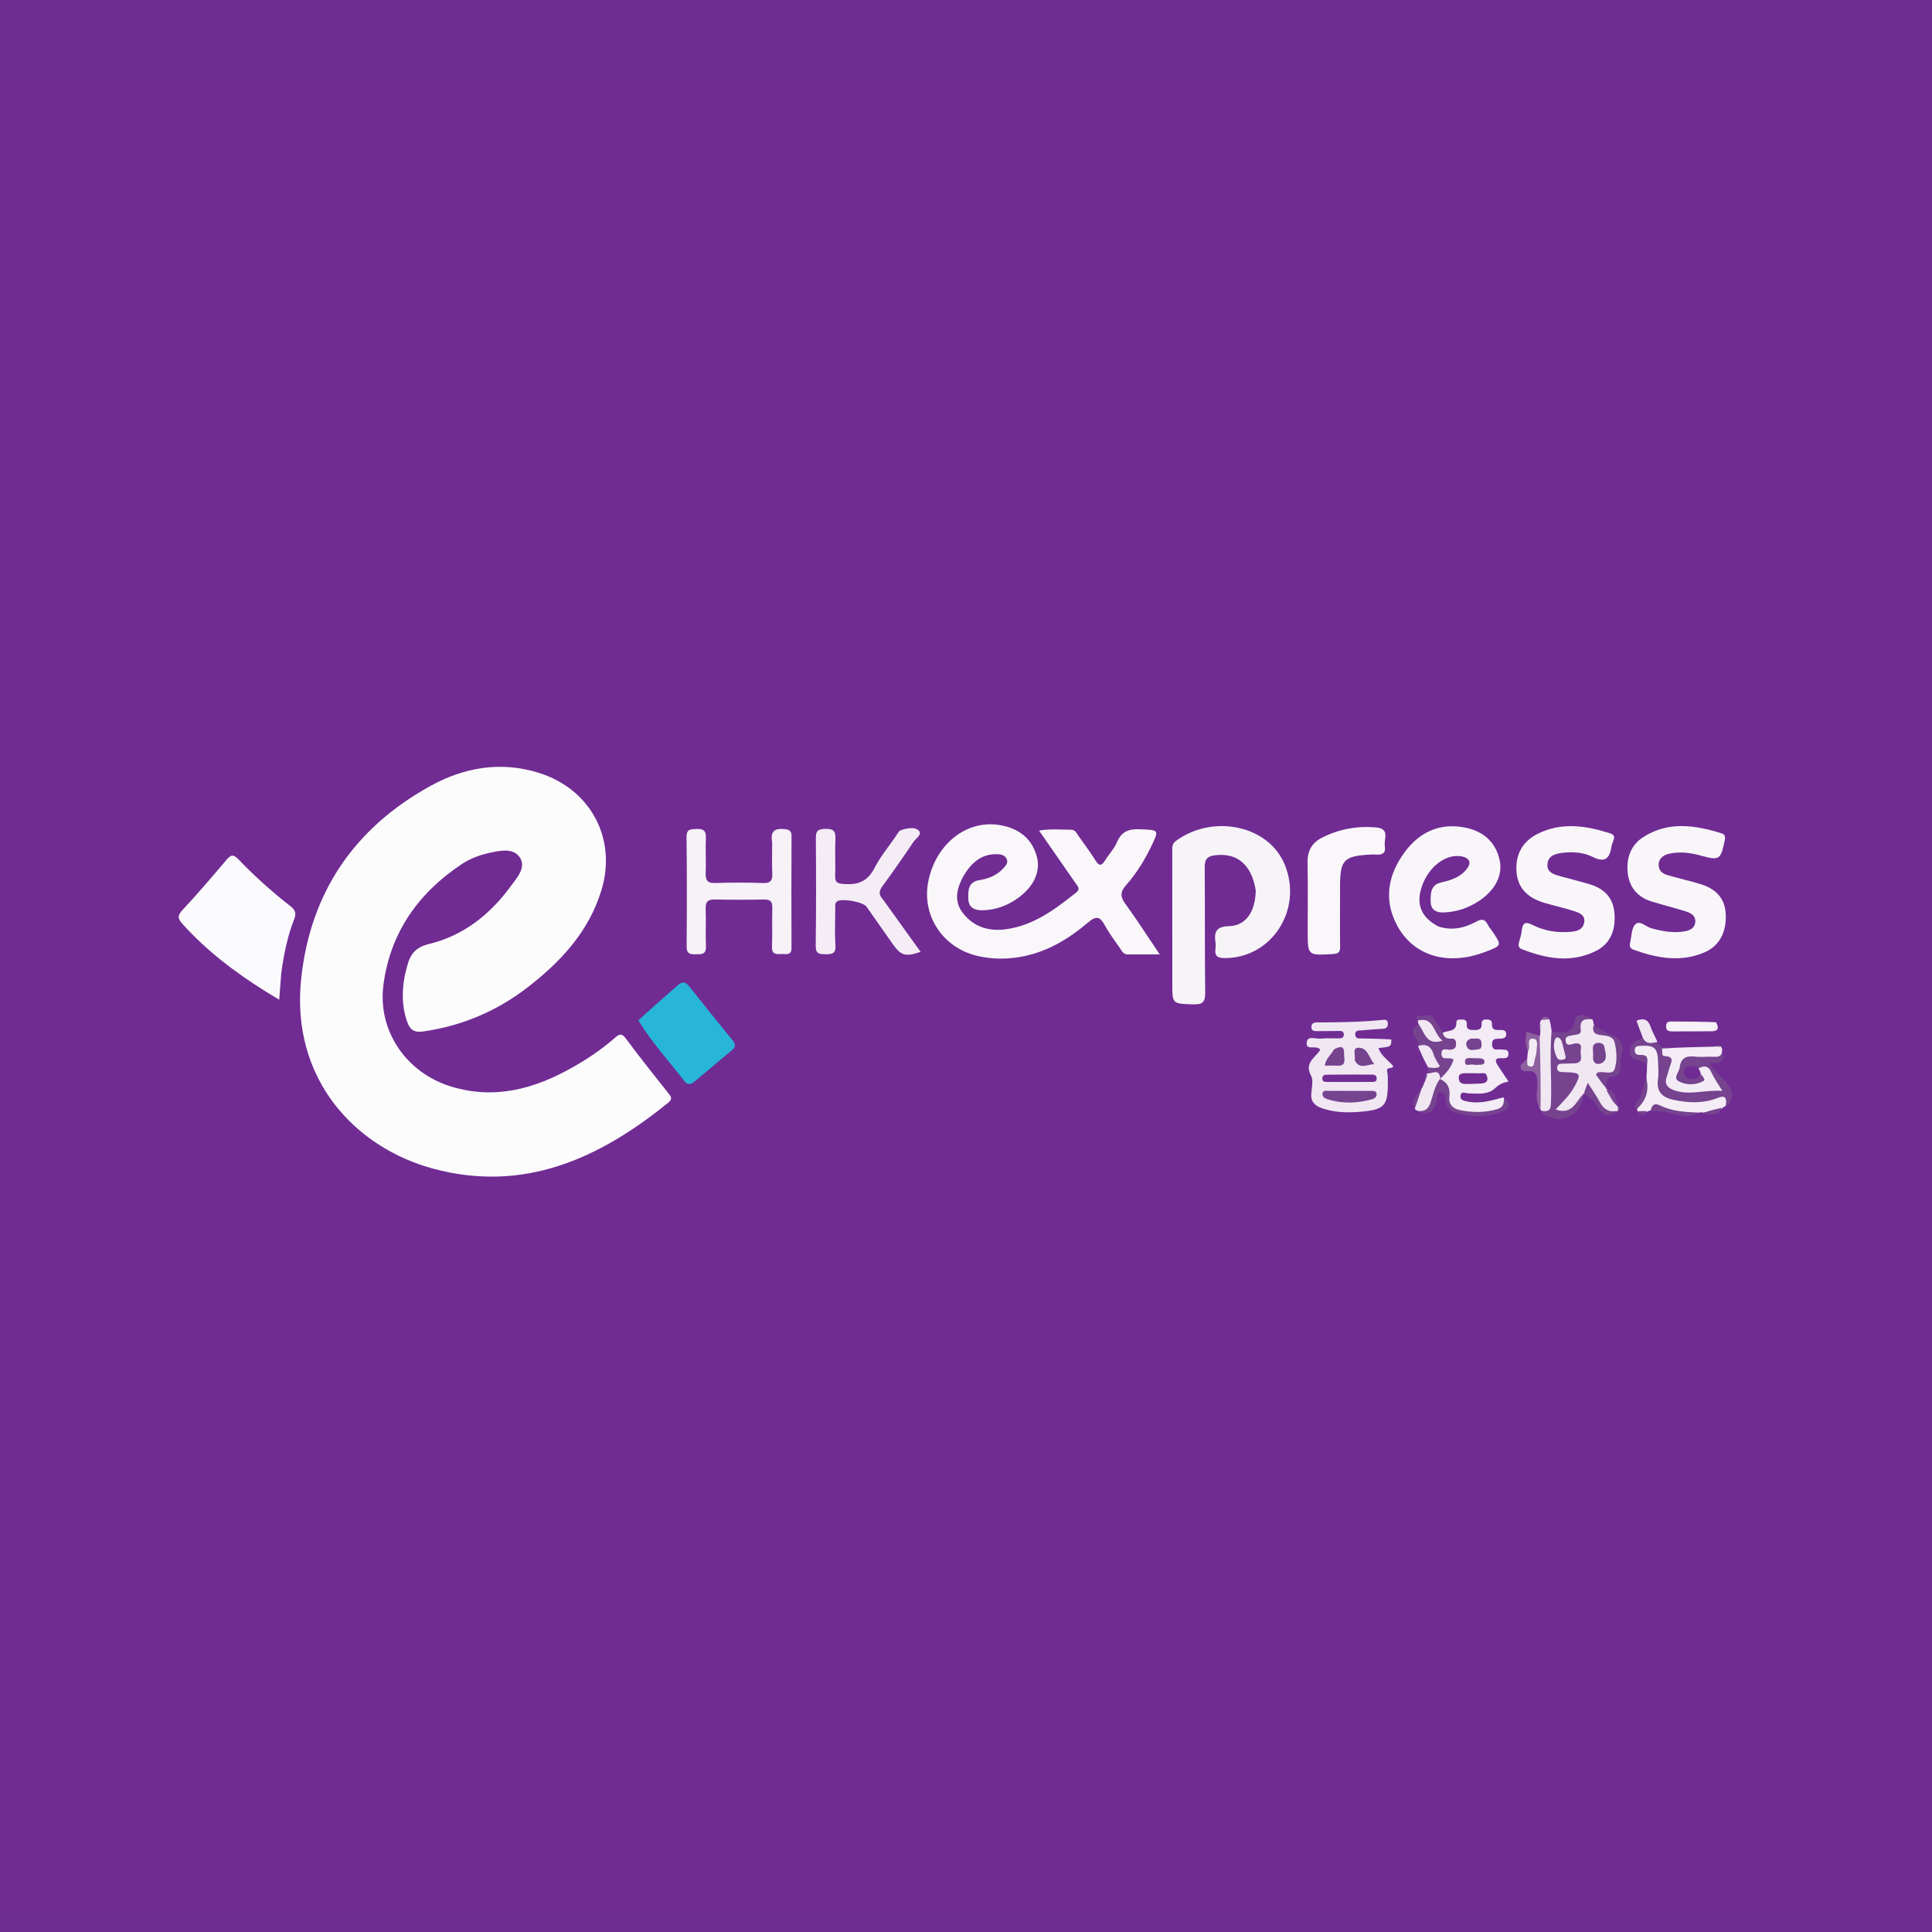 <svg xmlns="http://www.w3.org/2000/svg" xmlns:xlink="http://www.w3.org/1999/xlink" width="1080" zoomAndPan="magnify" viewBox="0 0 810 810" height="1080" preserveAspectRatio="xMidYMid meet" version="1.0"><defs><clipPath id="9483e341a1"><path d="M 0 35 L 810 35 L 810 799.93 L 0 799.93 Z M 0 35 " clip-rule="nonzero"/></clipPath></defs><rect x="-81" width="972" fill="#ffffff" y="-81" height="972" fill-opacity="1"/><rect x="-81" width="972" fill="#6f2c93" y="-81" height="972" fill-opacity="1"/><g clip-path="url(#9483e341a1)"><path fill="#702c93" d="M 550.32 800.891 C 312.09 800.891 74.336 800.879 -163.418 800.977 C -167.227 800.977 -168.418 800.484 -168.414 796.191 C -168.273 544.004 -168.277 291.816 -168.402 39.633 C -168.406 35.637 -167.457 35.039 -163.691 35.039 C 215.98 35.145 595.648 35.145 975.32 35.047 C 979.012 35.043 980.074 35.523 980.07 39.594 C 979.941 291.941 979.945 544.289 980.051 796.637 C 980.055 800.352 979.086 800.977 975.594 800.973 C 833.996 800.875 692.398 800.891 550.32 800.891 Z M 550.32 800.891 " fill-opacity="1" fill-rule="nonzero"/></g><path fill="#fdfcfd" d="M 169.77 408.727 C 170.133 407.254 170.414 406.176 170.688 405.094 C 171.91 400.215 174.148 397.156 179.805 395.793 C 194.301 392.293 205.508 383.398 214.207 371.461 C 216.742 367.984 220.742 363.648 217.93 359.48 C 215.137 355.332 209.594 356.617 205.043 357.609 C 200.969 358.496 197.035 360 193.582 362.293 C 175.41 374.363 163.699 390.914 160.773 412.734 C 158.168 432.164 170.34 449.812 189.184 455.555 C 207.461 461.125 224.105 456.527 240.039 447.5 C 246.289 443.961 252.262 439.977 257.668 435.227 C 259.492 433.621 260.578 432.949 262.434 435.457 C 268.117 443.141 274.082 450.621 280.027 458.105 C 281.234 459.625 282.23 460.621 280.137 462.316 C 251.289 485.73 219.691 500.18 181.699 489.988 C 149.18 481.266 121.758 452.605 126.281 410.238 C 130.152 373.98 148.73 347.035 180.426 329.535 C 194.609 321.707 210.074 318.992 226.156 324.102 C 247.684 330.945 258.77 351.75 252.113 373.367 C 246.77 390.727 234.969 403.359 220.992 414.109 C 208.133 424 193.59 430.125 177.426 432.445 C 173.344 433.031 171.723 431.473 170.562 428 C 168.473 421.758 168.461 415.484 169.77 408.727 Z M 169.77 408.727 " fill-opacity="1" fill-rule="nonzero"/><path fill="#faf7fa" d="M 403.793 367.527 C 401 372.805 399.926 377.824 403.621 382.684 C 408.105 388.578 414.406 390.52 421.449 389.629 C 433.18 388.148 442.262 381.309 451.168 374.219 C 453.133 372.652 451.789 371.5 450.914 370.242 C 445.93 363.047 440.934 355.863 435.625 348.223 C 440.402 347.402 444.789 347.863 449.145 347.875 C 450.824 347.879 451.434 349.418 452.242 350.57 C 454.625 353.961 457.117 357.281 459.312 360.789 C 460.879 363.285 461.918 362.961 463.305 360.727 C 464.902 358.16 467.121 355.887 468.266 353.152 C 470.176 348.59 473.258 347.461 477.941 347.672 C 486.047 348.035 486.074 347.773 482.477 355.215 C 479.691 360.984 476.258 366.387 472.055 371.18 C 469.598 373.984 469.66 375.98 471.805 378.93 C 476.645 385.59 481.094 392.539 486.223 400.137 C 481.184 400.137 476.941 400.141 472.703 400.137 C 470.953 400.133 470.344 398.695 469.555 397.535 C 467.402 394.375 465.035 391.324 463.223 387.977 C 461.242 384.32 459.719 383.75 456.227 386.711 C 447.766 393.887 438.363 399.52 427.109 401.297 C 421.207 402.23 415.328 402.113 409.547 400.711 C 394.973 397.176 386.234 383.508 389.258 369.191 C 392.594 353.395 405.73 343.352 419.738 346.02 C 427.211 347.441 432.621 351.527 434.684 359.09 C 436.418 365.465 433.344 371.836 426.66 376.609 C 422.266 379.75 417.41 381.504 411.969 381.637 C 408.637 381.719 406.113 380.547 405.984 376.988 C 405.859 373.539 405.793 369.711 410.668 368.988 C 414.562 368.41 418.035 366.93 420.73 363.969 C 421.688 362.914 422.77 361.754 422.07 360.16 C 421.418 358.68 419.93 358.211 418.504 358.133 C 411.582 357.77 407.23 361.637 403.793 367.527 Z M 403.793 367.527 " fill-opacity="1" fill-rule="nonzero"/><path fill="#f7f4f8" d="M 526.48 373.312 C 524.723 362.41 518.602 357.383 509.316 358.59 C 506.246 358.988 505.043 360.18 505.078 363.477 C 505.25 381 505.062 398.527 505.285 416.051 C 505.336 419.984 504.336 421.227 500.293 421.086 C 491.496 420.781 491.492 421.004 491.492 412.312 C 491.496 393.988 491.492 375.668 491.48 357.344 C 491.48 355.602 491.219 353.895 492.949 352.609 C 508.18 341.293 531.758 345.734 538.637 362.512 C 546.305 381.227 533.352 401.598 513.605 401.688 C 510.492 401.703 509.121 400.852 509.602 397.66 C 509.719 396.883 509.73 396.055 509.617 395.277 C 508.98 390.883 509.664 388.449 515.277 388.293 C 522.391 388.098 526.316 382.238 526.48 373.312 Z M 526.48 373.312 " fill-opacity="1" fill-rule="nonzero"/><path fill="#f9f6fa" d="M 603.227 388.512 C 608.988 390.254 614.047 389.023 618.781 386.469 C 621.051 385.246 622.508 385.16 623.727 387.625 C 624.215 388.613 624.977 389.465 625.602 390.387 C 629.723 396.418 629.723 396.418 622.664 399.102 C 607.02 405.051 592.633 400.895 585.711 387.926 C 579.895 377.031 582.035 366.469 589.109 357.012 C 595.289 348.75 603.844 344.871 614.25 346.969 C 621.648 348.457 626.973 352.797 628.711 360.492 C 630.168 366.926 626.855 373.219 620.066 377.73 C 615.578 380.711 610.695 382.336 605.289 382.547 C 601.996 382.676 599.883 381.348 599.809 378.059 C 599.734 374.773 599.77 371.031 603.969 370.043 C 608.082 369.074 612.012 367.961 614.793 364.535 C 617.012 361.805 616.324 359.855 612.949 359.059 C 612.492 358.949 612.004 358.934 611.531 358.902 C 605.008 358.469 598.184 364.434 595.801 372.652 C 593.777 379.637 596.129 384.891 603.227 388.512 Z M 603.227 388.512 " fill-opacity="1" fill-rule="nonzero"/><path fill="#fbfafc" d="M 117.918 407.98 C 117.625 411.719 117.375 415.023 117.062 419.125 C 114.887 417.809 113.066 416.742 111.277 415.621 C 98.574 407.648 86.684 398.691 76.598 387.469 C 74.715 385.371 74.152 384.07 76.402 381.652 C 82.789 374.789 88.91 367.676 94.941 360.496 C 96.879 358.195 97.934 358.16 100.055 360.371 C 106.77 367.375 114.004 373.855 121.648 379.832 C 123.766 381.488 124.34 382.832 123.344 385.363 C 120.531 392.492 119.035 399.98 117.918 407.98 Z M 117.918 407.98 " fill-opacity="1" fill-rule="nonzero"/><path fill="#f9f6fa" d="M 698.656 358.23 C 696.121 359.363 695.102 361.012 695.465 363.367 C 695.812 365.609 697.602 366.473 699.465 367.004 C 703.906 368.277 708.418 369.305 712.844 370.633 C 719.695 372.688 723.191 376.883 723.516 383.102 C 723.922 390.918 720.805 396.723 714.336 399.406 C 704.418 403.516 694.656 401.676 684.988 398.223 C 683.461 397.676 683.078 396.734 683.434 395.285 C 684.078 392.656 683.941 389.301 685.551 387.586 C 687.41 385.609 689.984 388.527 692.266 389.16 C 696.781 390.406 701.277 391.258 705.941 390.531 C 708.227 390.176 710.457 389.34 710.746 386.652 C 711.043 383.859 708.848 382.75 706.68 382.074 C 701.965 380.605 697.168 379.422 692.453 377.957 C 686.535 376.117 683.062 372.016 682.426 365.859 C 681.789 359.707 683.715 354.293 689.023 350.906 C 699.539 344.203 710.652 345.918 721.742 349.371 C 723.18 349.816 723.449 350.742 723.109 352.34 C 721.387 360.5 720.887 360.855 713.191 358.742 C 708.535 357.465 703.828 356.777 698.656 358.23 Z M 698.656 358.23 " fill-opacity="1" fill-rule="nonzero"/><path fill="#f9f6fa" d="M 675.641 354.809 C 674.832 360.16 672.758 361.77 667.727 359.254 C 663.887 357.332 659.418 357.027 655.07 357.551 C 652.133 357.906 649.098 358.68 648.781 362.254 C 648.469 365.777 651.441 366.586 654.086 367.34 C 658.223 368.516 662.414 369.512 666.531 370.746 C 672.594 372.566 676.391 376.379 676.875 382.988 C 677.371 389.77 675.348 395.562 669.113 398.684 C 658.785 403.859 648.359 401.961 638.102 397.969 C 636.523 397.355 636.5 396.266 636.906 394.875 C 637.352 393.348 637.824 391.801 637.996 390.227 C 638.336 387.137 639.273 386.137 642.484 387.766 C 647.547 390.332 653.074 391.199 658.754 390.645 C 661.215 390.406 663.625 389.734 664.168 386.844 C 664.773 383.621 662.156 382.707 659.945 381.984 C 655.863 380.656 651.645 379.758 647.527 378.535 C 640.09 376.324 636.164 371.992 635.785 365.188 C 635.391 358.164 638.328 352.758 644.691 349.574 C 654.691 344.574 664.844 346.156 674.93 349.328 C 678.289 350.383 675.965 352.652 675.641 354.809 Z M 675.641 354.809 " fill-opacity="1" fill-rule="nonzero"/><path fill="#f7f1f8" d="M 323.73 353.168 C 322.836 348.242 325.027 347.18 329.035 347.617 C 331.023 347.832 331.855 348.445 331.852 350.488 C 331.797 366.094 331.754 381.703 331.84 397.309 C 331.859 400.879 329.441 399.863 327.578 399.977 C 325.402 400.109 323.52 400.121 323.66 396.883 C 323.891 391.48 323.605 386.051 323.793 380.645 C 323.887 377.867 322.848 377.074 320.195 377.125 C 313.355 377.262 306.504 377.262 299.66 377.121 C 296.758 377.062 295.754 378.125 295.855 381.02 C 296.039 386.27 295.766 391.535 295.969 396.781 C 296.102 400.238 294.062 400.062 291.684 400.094 C 289.324 400.125 287.852 399.902 287.875 396.848 C 288 381.559 288.027 366.27 287.836 350.984 C 287.793 347.535 289.562 347.637 291.957 347.547 C 294.648 347.449 296.086 348.039 295.945 351.195 C 295.727 356.121 296.055 361.07 295.871 366 C 295.762 368.984 296.539 370.316 299.82 370.211 C 306.5 369.996 313.199 369.957 319.875 370.219 C 323.246 370.352 323.906 368.957 323.777 366.035 C 323.598 361.898 323.73 357.754 323.73 353.168 Z M 323.73 353.168 " fill-opacity="1" fill-rule="nonzero"/><path fill="#f4edf6" d="M 370.152 377.047 C 375.543 384.547 380.73 391.773 385.973 399.074 C 379.59 401.242 377.75 400.703 374.254 395.75 C 370.582 390.547 366.965 385.305 363.27 380.117 C 361.84 378.105 352.871 376.516 350.969 377.887 C 349.879 378.668 350.203 379.898 350.195 380.973 C 350.164 386.07 349.898 391.188 350.266 396.258 C 350.527 399.859 348.812 400.102 346.062 400.066 C 343.574 400.035 341.953 399.953 341.992 396.59 C 342.184 381.461 342.172 366.324 342.047 351.191 C 342.02 348.039 343.402 347.562 346.066 347.508 C 349.043 347.441 350.418 348.176 350.258 351.504 C 350.004 356.746 350.324 362.016 350.156 367.27 C 350.074 369.77 350.895 370.359 353.363 370.59 C 359.246 371.141 363.598 369.812 366.551 364.062 C 369.004 359.285 372.512 355.047 375.582 350.586 C 376.207 349.676 376.793 348.371 377.68 348.07 C 380.09 347.254 383.312 346.594 385.008 348.051 C 387.031 349.801 383.945 351.484 382.941 352.992 C 378.797 359.219 374.5 365.352 370.078 371.383 C 368.645 373.336 368.105 374.926 370.152 377.047 Z M 370.152 377.047 " fill-opacity="1" fill-rule="nonzero"/><path fill="#27b5d8" d="M 267.629 427.781 C 273.191 422.664 278.695 417.867 284.191 413.062 C 285.949 411.52 287.352 411.492 288.945 413.52 C 294.945 421.152 301.059 428.695 307.191 436.223 C 308.469 437.785 308.457 438.969 306.898 440.266 C 301.633 444.641 296.406 449.059 291.16 453.457 C 289.77 454.621 288.344 455.082 287.039 453.387 C 280.539 444.965 273.297 437.113 267.629 427.781 Z M 267.629 427.781 " fill-opacity="1" fill-rule="nonzero"/><path fill="#faf7fa" d="M 561.816 376.859 C 561.816 383.863 561.738 390.391 561.855 396.918 C 561.898 399.176 561.156 399.844 558.891 399.98 C 548.258 400.617 548.266 400.695 548.262 390.355 C 548.258 380.805 548.383 371.25 548.191 361.703 C 548.094 356.84 549.961 353.379 554.203 351.219 C 561.32 347.594 568.852 346.223 576.848 346.891 C 582.961 347.398 580.098 351.82 580.594 354.777 C 581.145 358.047 579.121 358.469 576.574 358.262 C 575.945 358.207 575.301 358.25 574.668 358.281 C 563.398 358.859 561.824 360.492 561.824 371.605 C 561.82 373.199 561.816 374.789 561.816 376.859 Z M 561.816 376.859 " fill-opacity="1" fill-rule="nonzero"/><path fill="#f0e7f3" d="M 583.344 435.812 C 583.242 438.848 583.242 438.848 577.918 439.398 C 578.836 442.133 581.016 443.746 582.844 445.617 C 583.77 446.562 585.219 447.457 582.469 447.852 C 581.031 448.059 581.613 449.176 581.73 450.094 C 581.871 451.191 581.859 452.312 581.863 453.426 C 581.91 463.758 580.512 465.281 569.961 466.141 C 564.691 466.566 559.469 466.406 554.375 464.676 C 551.316 463.641 549.48 461.973 549.762 458.438 C 549.965 455.906 550.707 452.844 549.629 450.895 C 546.641 445.504 551.754 443.227 553.559 440.062 C 551.707 437.859 547.309 440.844 547.859 436.883 C 548.258 434.055 551.633 435.688 553.645 435.453 C 556.16 435.164 558.734 435.379 561.285 435.355 C 562.516 435.344 563.555 435.004 563.383 433.473 C 563.234 432.152 562.16 432.234 561.211 432.238 C 558.184 432.254 555.156 432.277 552.129 432.312 C 550.93 432.324 549.832 432.191 549.801 430.641 C 549.777 429.234 550.633 428.668 551.93 428.66 C 561.328 428.594 570.727 428.551 580.09 427.555 C 581.203 427.434 581.867 427.922 581.871 429.172 C 581.875 430.535 581.281 431.219 579.91 431.309 C 576.887 431.508 573.867 431.719 570.852 431.977 C 569.637 432.082 568.02 431.906 568.18 433.828 C 568.332 435.656 569.902 435.355 571.129 435.379 C 575.105 435.461 579.086 435.508 583.344 435.812 Z M 583.344 435.812 " fill-opacity="1" fill-rule="nonzero"/><path fill="#f3ebf5" d="M 604.836 432.977 C 607.309 431.871 610.758 432.711 610.609 428.469 C 610.57 427.309 612.023 427.473 612.941 427.434 C 614.289 427.379 615.051 427.969 614.941 429.422 C 614.754 431.824 616.387 431.844 618.074 431.84 C 619.797 431.832 621.359 431.66 621.184 429.336 C 621.07 427.816 621.98 427.379 623.25 427.414 C 624.41 427.445 625.602 427.641 625.508 429.195 C 625.359 431.812 626.984 431.93 628.914 431.824 C 630.262 431.754 631.594 431.938 631.48 433.77 C 631.383 435.262 630.168 435.402 629.035 435.465 C 627.297 435.555 625.355 435.223 625.562 438.02 C 625.781 440.973 628.016 439.719 629.516 440.012 C 630.66 440.238 632.297 439.672 632.434 441.602 C 632.594 443.805 630.945 443.711 629.5 443.645 C 626.363 443.504 626.906 445.047 628.035 446.805 C 629.391 448.918 630.82 450.992 632.465 453.449 C 630.242 453.84 628.535 454.594 626.871 456.195 C 623.824 459.117 619.484 458.508 615.496 458.383 C 614.387 458.348 612.703 457.328 612.352 459.27 C 612.004 461.203 613.703 461.488 615.121 461.797 C 620.301 462.93 625.16 461.441 630.297 460.074 C 632.512 462.805 631.68 464.777 628.836 465.605 C 623.18 467.258 617.434 467.395 611.625 466.074 C 608.289 465.312 606.754 463.344 606.812 460.094 C 606.855 457.691 606.367 455.723 603.715 454.402 C 602.746 452.805 603.207 451.621 603.953 450.547 C 605.582 448.207 605.988 446.066 603.566 443.895 C 602.551 442.984 602.316 441.023 603.305 440.434 C 606.684 438.414 604.984 435.77 604.836 432.977 Z M 604.836 432.977 " fill-opacity="1" fill-rule="nonzero"/><path fill="#f0e7f3" d="M 667.672 427.406 C 667.957 428.055 668.004 428.461 668.109 429.164 C 669.016 431.852 670.477 433.25 673.16 433.805 C 678.07 434.816 679.113 436.512 678.637 441.367 C 678.496 442.789 678.488 444.215 678.555 445.633 C 678.695 448.5 678.164 450.352 674.59 450.68 C 670.098 451.09 673.02 453.965 673.359 456.27 C 673.359 456.625 673.566 456.543 673.473 456.602 C 676.43 457.949 676.355 461.406 678.207 463.895 C 678.254 464.227 678.406 464.051 678.32 464.125 C 678.73 464.352 678.953 464.688 678.645 465.441 C 678.387 465.68 678.332 465.688 678.332 465.715 C 674.949 467.363 672.406 467.039 670.438 463.301 C 669.246 461.035 668.316 457.703 664.109 458.543 C 663.785 458.59 663.648 458.633 663.664 458.703 C 663.387 464.004 659.668 465.91 655.414 467.32 C 654.074 467.762 652.887 467.586 651.902 466.562 C 650.66 465.266 651.188 463.879 651.898 462.598 C 653.066 460.488 655.086 459.043 656.355 456.992 C 657.836 454.598 658.469 452.535 654.785 451.668 C 652.691 451.176 651.293 449.934 651.508 447.645 C 651.719 445.344 653.375 444.512 655.488 444.281 C 656.898 444.129 658.5 444.113 658.984 442.355 C 659.449 440.66 657.82 440.344 656.953 439.512 C 654 436.676 654.555 434.457 658.68 433.332 C 660.48 432.84 661.602 431.957 661.719 430.18 C 661.988 425.945 664.547 426.305 667.672 427.406 Z M 667.672 427.406 " fill-opacity="1" fill-rule="nonzero"/><path fill="#76438f" d="M 694.719 436.98 C 695.523 437.707 696.059 438.203 696.684 438.969 C 703.266 441.445 703.805 445.598 700.883 451.152 C 699.918 452.988 700.914 454.574 702.875 455.246 C 706.215 456.383 709.645 456.895 713.078 455.746 C 714.629 455.227 716.801 454.984 716.535 452.602 C 716.312 450.562 715.23 449.066 712.535 449.312 C 711.977 449.48 711.594 449.543 711.5 449.754 C 711.398 449.977 711.695 450.055 712.059 449.922 C 712.762 449.664 713.453 449.766 714.434 450.312 C 715.152 451.043 715.57 451.594 715.512 452.246 C 715.223 455.543 712.207 456.91 706.828 456.219 C 702.168 455.617 700.5 453.949 701.172 450.434 C 701.641 447.961 702.758 445.691 703.691 443.375 C 704.555 441.234 706.461 441.105 708.457 440.973 C 712.711 440.688 717.059 441.812 721.668 440.082 C 723.73 444.441 722.051 446.277 716.672 445.457 C 719.023 450.402 724.695 452.715 726.109 458.191 C 726.082 460.223 725.984 462.316 723.801 463.785 C 721.633 462.539 719.641 462.926 717.559 463.32 C 710.945 464.57 704.426 464.395 697.996 462.09 C 694.379 460.797 692.555 458.715 692.816 454.637 C 693.074 450.543 693.035 446.406 692.711 441.488 C 692.152 443.555 692.52 445.117 690.809 445.891 C 689.895 445.578 689.27 445.434 688.723 445.145 C 686.672 444.062 683.277 444.535 683.203 441.074 C 683.133 437.965 685.504 436.508 688.348 435.219 C 691.082 433.977 692.656 435.738 694.719 436.98 Z M 694.719 436.98 " fill-opacity="1" fill-rule="nonzero"/><path fill="#76438f" d="M 667.77 427.34 C 664.746 427.148 662.137 427.117 662.738 431.703 C 663.047 434.035 660.75 433.672 659.316 434.035 C 657.988 434.371 656.199 434.199 656.402 436.34 C 656.625 438.703 658.344 437.949 659.637 437.625 C 661.836 437.078 663.266 437.578 662.742 440.07 C 662.309 442.152 664.391 445.609 660 445.82 C 658.41 445.898 656.82 445.902 655.23 445.934 C 654.066 445.957 652.898 446.043 652.824 447.57 C 652.734 449.445 654.141 449.43 655.441 449.488 C 655.758 449.5 656.074 449.496 656.395 449.508 C 662.828 449.754 663.066 450.223 659.906 455.895 C 657.973 459.367 655.035 462.035 652.234 465.152 C 658.598 467.477 660.5 462.621 663.441 458.98 C 664.434 465.051 656.613 471.152 650.832 468.652 C 649.312 467.996 647.348 468.043 646.215 466.031 C 647.914 464.348 647.879 462.43 647.859 460.375 C 647.789 452.91 648.457 445.445 647.938 437.969 C 647.805 436.016 647.449 433.754 650.219 432.492 C 654.875 432.734 659.289 434.387 660.453 427.336 C 660.887 424.707 665.059 425.105 667.77 427.34 Z M 667.77 427.34 " fill-opacity="1" fill-rule="nonzero"/><path fill="#f4edf6" d="M 690.535 446.195 C 691.098 443.375 690.359 442.09 687.672 442.281 C 686.129 442.395 685.227 441.688 685.398 440.02 C 685.562 438.465 686.746 438.551 687.883 438.473 C 693.551 438.098 694.988 439.379 695.152 445.129 C 695.223 447.516 695.461 449.953 695.125 452.293 C 694.352 457.629 696.68 460.059 701.785 461.141 C 708.043 462.461 714.137 462.688 720.109 460.324 C 723.359 459.039 724.027 460.266 723.535 463.539 C 723.207 463.941 722.922 464.012 722.465 464.25 C 720.223 466.684 717.406 466.43 714.32 466.461 C 713.5 466.312 713.078 466.309 712.363 466.422 C 707.988 467.098 703.988 466.98 699.992 465.723 C 697.527 464.949 694.953 463.723 691.977 465.508 C 691.648 465.688 691.266 465.723 691.105 465.828 C 689.688 466.66 688.391 467.043 686.691 466.02 C 686.391 465.727 686.379 465.297 686.332 465.09 C 688.176 460.82 691.035 457.059 690.281 451.809 C 690.449 449.836 690.52 448.219 690.535 446.195 Z M 690.535 446.195 " fill-opacity="1" fill-rule="nonzero"/><path fill="#f3ebf5" d="M 711.938 447.977 C 714.621 446.555 716.309 446.902 717.523 449.605 C 718.617 452.031 720.219 454.23 722.102 457.375 C 714.898 456.785 708.41 459.426 701.785 457.07 C 698.883 456.035 697.703 454.262 698.863 451.211 C 699.312 450.031 699.566 448.773 699.949 447.562 C 700.637 445.379 702.273 442.945 697.883 442.773 C 696.441 442.719 697.066 440.977 696.816 439.602 C 704.098 439.113 711.426 438.984 719.195 438.789 C 720.07 438.531 720.527 438.465 721.316 438.684 C 721.723 439.027 721.809 439.219 722.004 439.711 C 722.133 442.129 721.285 443.191 718.969 443.07 C 716.105 442.922 713.203 443.301 710.371 442.973 C 706.668 442.547 704.617 443.863 704.215 447.574 C 704 449.559 701.16 451.957 703.969 453.41 C 707.09 455.027 710.832 454.996 714.113 453.27 C 715.148 452.723 714.09 451.602 713.383 450.617 C 711.922 450.172 711.477 449.414 711.938 447.977 Z M 711.938 447.977 " fill-opacity="1" fill-rule="nonzero"/><path fill="#76438f" d="M 604.816 432.445 C 605.152 434.938 606.465 435.566 608.512 435.449 C 610.246 435.348 610.516 436.535 610.445 437.969 C 610.383 439.293 609.781 439.824 608.457 440.086 C 607.012 440.375 604.418 438.832 604.348 441.648 C 604.262 445.109 607.641 442.793 609.391 444.242 C 608.582 447.293 606.492 449.742 603.844 452.266 C 601.965 451.418 600.145 451.883 598.949 450.238 C 598.695 449.387 598.598 448.824 598.441 447.832 C 600.871 443.051 597.402 441.066 594.68 438.457 C 594.93 435.383 589.664 432.746 594.398 429.57 C 597.578 428.883 597.715 431.977 599.16 432.691 C 598.305 431.012 596.973 429.148 594.586 427.809 C 592.59 425.793 594.711 425.852 595.363 425.867 C 597.391 425.91 599.742 424.723 601.281 427.16 C 602.352 428.859 603.492 430.512 604.816 432.445 Z M 604.816 432.445 " fill-opacity="1" fill-rule="nonzero"/><path fill="#f0e7f3" d="M 650.52 432.125 C 649.621 442.168 650.594 451.953 650.277 461.727 C 650.203 464.07 650.387 466.367 646.5 465.75 C 646.082 465.723 646.004 465.34 645.926 465.164 C 645.43 464.301 645.105 463.57 645.125 462.758 C 645.324 454.57 644.402 446.41 644.598 438.223 C 644.625 437.113 644.676 436.008 645.523 434.617 C 645.809 433.523 645.828 432.828 645.809 431.785 C 645.496 430.727 645.527 429.984 645.668 428.883 C 645.773 428.527 645.895 428.082 645.977 427.863 C 646.961 426.781 647.992 426.578 649.523 427.25 C 650.066 428.922 650.25 430.383 650.52 432.125 Z M 650.52 432.125 " fill-opacity="1" fill-rule="nonzero"/><path fill="#76438f" d="M 603.879 452.434 C 606.965 453.898 608.105 456.258 607.656 459.742 C 607.254 462.879 608.984 464.785 612.105 465.426 C 617.301 466.496 622.426 466.52 627.594 465.066 C 629.938 464.406 630.594 463.051 630.523 460.555 C 633.977 462.77 632.617 465.016 629.617 466.121 C 623.172 468.504 616.5 468.496 609.914 466.508 C 607.332 465.727 606.402 463.477 605.945 461 C 605.727 459.816 606.047 458.008 604.391 457.926 C 602.434 457.832 602.621 459.641 602.387 461.066 C 601.586 466.031 599.145 467.668 594.562 466.117 C 596.836 462.91 598.031 459.289 599.527 455.828 C 600.289 454.062 600.895 452.184 603.645 452.332 C 603.961 452.492 603.906 452.453 603.879 452.434 Z M 603.879 452.434 " fill-opacity="1" fill-rule="nonzero"/><path fill="#8d609f" d="M 645.465 434.184 C 645.855 444.176 645.926 454.133 645.922 464.535 C 643.148 461.617 644.691 457.684 644.527 454.02 C 644.395 450.941 644.133 448.652 640.195 449.086 C 639.16 449.199 637.727 448.961 637.531 447.637 C 637.289 446.02 639.008 445.375 640.004 444.039 C 641.773 443.398 642.961 442.852 640.766 441.164 C 639.332 438.309 639.492 435.57 639.93 432.656 C 641.883 433.215 643.512 433.68 645.465 434.184 Z M 645.465 434.184 " fill-opacity="1" fill-rule="nonzero"/><path fill="#f7f1f8" d="M 719.438 428.566 C 720.906 431.145 720.238 432.371 717.512 432.367 C 712.125 432.367 706.738 432.402 701.352 432.426 C 699.828 432.434 698.465 432.312 698.5 430.234 C 698.535 428.023 700.133 428.27 701.516 428.273 C 707.375 428.285 713.234 428.336 719.438 428.566 Z M 719.438 428.566 " fill-opacity="1" fill-rule="nonzero"/><path fill="#f0e7f3" d="M 603.836 452.145 C 601.434 455.25 600.93 458.906 599.762 462.238 C 598.926 464.609 597.762 466.039 594.734 465.789 C 594.078 465.688 593.777 465.496 593.293 465.113 C 592.746 461.836 594.758 459.516 595.949 456.578 C 596.516 455.559 596.852 454.816 597.211 453.773 C 598.105 452.449 597.336 451.07 598.355 450.008 C 598.719 450.016 598.781 450.016 598.785 449.984 C 600.574 450.191 603.348 447.766 603.836 452.145 Z M 603.836 452.145 " fill-opacity="1" fill-rule="nonzero"/><path fill="#76438f" d="M 673.422 456.262 C 671.926 454.566 670.488 452.504 669.105 450.52 C 669.52 450.035 669.668 449.695 669.891 449.633 C 672.258 448.969 676.004 450.824 676.883 448.344 C 678.102 444.879 677.852 440.75 676.926 437.031 C 676.289 434.473 673.633 434.238 671.426 434 C 669.039 433.746 667.379 433.086 668.066 429.844 C 670.5 431.02 672.648 432.723 675.414 433.766 C 678.961 435.105 681.586 437.633 679.855 442.27 C 679.273 443.832 679.516 445.707 679.414 447.441 C 679.309 449.32 678.82 451.152 676.664 451.254 C 673.312 451.414 673.543 453.68 673.422 456.262 Z M 673.422 456.262 " fill-opacity="1" fill-rule="nonzero"/><path fill="#f0e7f3" d="M 594.488 438.562 C 597.922 437.398 600.043 438.641 601.09 442.152 C 601.609 443.883 602.781 445.414 603.695 447.105 C 602.098 448.125 600.582 447.688 598.742 447.488 C 597.102 444.57 595.816 441.734 594.488 438.562 Z M 594.488 438.562 " fill-opacity="1" fill-rule="nonzero"/><path fill="#f0e7f3" d="M 594.363 427.883 C 601.484 426.082 600.801 433.453 604.816 436.301 C 598.027 438.492 597.352 433.066 594.895 429.586 C 594.555 428.977 594.461 428.582 594.363 427.883 Z M 594.363 427.883 " fill-opacity="1" fill-rule="nonzero"/><path fill="#f0e7f3" d="M 694.906 436.863 C 692.902 437.137 690.52 438.176 688.895 435.344 C 687.832 432.715 686.984 430.359 686.109 427.922 C 689.168 426.707 691.008 427.43 692.043 430.512 C 692.742 432.59 693.883 434.52 694.906 436.863 Z M 694.906 436.863 " fill-opacity="1" fill-rule="nonzero"/><path fill="#76438f" d="M 664.098 458.801 C 664.328 457.297 664.871 456 665.707 454.008 C 667.625 457.039 669.336 459.461 670.746 462.051 C 672.273 464.852 674.258 466.453 677.961 465.746 C 675.168 468.359 671.828 467.996 670.082 464.496 C 668.789 461.902 666.949 460.172 664.098 458.801 Z M 664.098 458.801 " fill-opacity="1" fill-rule="nonzero"/><path fill="#76438f" d="M 692.086 465.715 C 692.438 463.523 693.41 462.18 696.129 463.516 C 700.855 465.84 706.027 466.227 711.641 466.426 C 708.98 468.723 705.586 467.953 702.422 467.121 C 699.141 466.258 695.887 465.758 692.086 465.715 Z M 692.086 465.715 " fill-opacity="1" fill-rule="nonzero"/><path fill="#f3ebf5" d="M 640.516 441.359 C 640.637 440.711 640.742 440.414 640.879 440.133 C 641.652 438.535 639.789 435.043 643.027 435.508 C 645.172 435.816 644.238 438.977 644.168 440.883 C 644.109 442.402 643.43 443.891 643.207 445.422 C 643.051 446.496 642.809 447.312 641.547 447.141 C 639.859 446.906 640.383 445.582 640.293 444.188 C 640.324 443.129 640.418 442.422 640.516 441.359 Z M 640.516 441.359 " fill-opacity="1" fill-rule="nonzero"/><path fill="#76438f" d="M 690.141 451.691 C 691.391 456.41 690.648 460.867 686.512 464.66 C 685.242 464.555 685.066 463.742 685.652 463.051 C 688.387 459.828 689.074 455.855 690.141 451.691 Z M 690.141 451.691 " fill-opacity="1" fill-rule="nonzero"/><path fill="#76438f" d="M 678.277 463.855 C 676.184 462.258 675 459.684 673.461 456.977 C 677.805 456.922 677.266 460.77 678.277 463.855 Z M 678.277 463.855 " fill-opacity="1" fill-rule="nonzero"/><path fill="#76438f" d="M 714.113 466.562 C 716.453 465.711 718.988 465.102 721.902 464.434 C 720.422 467.797 717.535 467.863 714.113 466.562 Z M 714.113 466.562 " fill-opacity="1" fill-rule="nonzero"/><path fill="#76438f" d="M 595.895 456.441 C 595.238 458.953 594.301 461.609 593.234 464.594 C 591.406 461.383 593.977 459.121 595.895 456.441 Z M 595.895 456.441 " fill-opacity="1" fill-rule="nonzero"/><path fill="#76438f" d="M 686.469 466.012 C 687.656 465.758 688.926 465.789 690.57 465.879 C 689.59 467.395 688.207 468.547 686.469 466.012 Z M 686.469 466.012 " fill-opacity="1" fill-rule="nonzero"/><path fill="#8d609f" d="M 649.746 427.219 C 648.863 427.508 647.844 427.551 646.438 427.621 C 646.941 425.832 648.176 425.879 649.746 427.219 Z M 649.746 427.219 " fill-opacity="1" fill-rule="nonzero"/><path fill="#76438f" d="M 598.438 450.188 C 598.359 451.004 598 451.992 597.438 453.227 C 597.18 452.324 597.238 451.215 598.438 450.188 Z M 598.438 450.188 " fill-opacity="1" fill-rule="nonzero"/><path fill="#76438f" d="M 678.602 465.648 C 678.316 465.352 678.25 465.027 678.207 464.453 C 679.059 464.41 680.23 464.48 678.602 465.648 Z M 678.602 465.648 " fill-opacity="1" fill-rule="nonzero"/><path fill="#76438f" d="M 721.559 438.641 C 721.188 438.855 720.738 438.879 719.961 438.812 C 720.129 437.824 720.699 437.438 721.559 438.641 Z M 721.559 438.641 " fill-opacity="1" fill-rule="nonzero"/><path fill="#8d609f" d="M 645.637 428.75 C 645.836 429.262 645.902 429.992 645.867 431.082 C 645.219 430.668 645.172 429.84 645.637 428.75 Z M 645.637 428.75 " fill-opacity="1" fill-rule="nonzero"/><path fill="#76438f" d="M 726.383 458.215 C 726.383 458.211 726.449 458.172 726.418 458.195 C 726.387 458.219 726.383 458.215 726.383 458.215 Z M 726.383 458.215 " fill-opacity="1" fill-rule="nonzero"/><path fill="#76438f" d="M 563.77 457.355 C 567.738 457.355 571.242 457.336 574.742 457.367 C 575.656 457.375 576.84 457.195 577.102 458.402 C 577.395 459.73 576.418 460.531 575.312 460.844 C 569.051 462.598 562.762 462.832 556.492 460.836 C 555.406 460.492 554.301 459.887 554.453 458.543 C 554.641 456.891 556.082 457.383 557.094 457.355 C 559.164 457.297 561.234 457.348 563.77 457.355 Z M 563.77 457.355 " fill-opacity="1" fill-rule="nonzero"/><path fill="#702c93" d="M 563.758 453.617 C 560.918 453.617 558.547 453.641 556.176 453.598 C 555.402 453.582 554.531 453.504 554.398 452.461 C 554.254 451.297 554.934 450.582 555.984 450.57 C 562.465 450.504 568.945 450.512 575.426 450.527 C 576.516 450.531 577.223 451.133 577.18 452.281 C 577.129 453.609 576.078 453.605 575.137 453.609 C 571.5 453.625 567.863 453.617 563.758 453.617 Z M 563.758 453.617 " fill-opacity="1" fill-rule="nonzero"/><path fill="#76438f" d="M 567.98 444.586 C 568.434 442.492 566.832 439.449 569.309 439.277 C 573.527 438.988 573.926 443.691 576.246 446.191 C 573.391 446.023 570.258 448.723 567.98 444.586 Z M 567.98 444.586 " fill-opacity="1" fill-rule="nonzero"/><path fill="#76438f" d="M 559.234 440 C 561.566 438.742 563.641 438.129 563.5 441.602 C 563.414 443.758 564.918 447.105 560.426 446.793 C 558.875 446.684 557.312 446.777 555.469 446.777 C 555.707 443.906 557.988 442.426 559.234 440 Z M 559.234 440 " fill-opacity="1" fill-rule="nonzero"/><path fill="#702c93" d="M 619.953 450.012 C 620.621 449.98 621.027 449.938 621.742 449.922 C 622.387 449.941 622.656 450.074 623.082 450.391 C 624.23 452.75 623.559 454.137 620.973 454.281 C 618.926 454.398 616.871 454.418 614.82 454.461 C 613.312 454.492 611.879 454.25 611.621 452.434 C 611.293 450.133 612.875 449.883 614.977 449.949 C 615.52 449.992 615.695 449.992 616.137 449.984 C 617.094 449.953 617.785 449.926 618.824 449.945 C 619.34 449.992 619.516 449.996 619.953 450.012 Z M 619.953 450.012 " fill-opacity="1" fill-rule="nonzero"/><path fill="#76438f" d="M 616.781 435.406 C 618.703 435.656 620.965 434.547 621.129 437.422 C 621.191 438.543 621.246 439.852 619.699 439.953 C 618.18 440.055 616.254 440.809 615.254 439.301 C 614.387 437.992 614.32 436.223 616.781 435.406 Z M 616.781 435.406 " fill-opacity="1" fill-rule="nonzero"/><path fill="#76438f" d="M 617.93 443.652 C 619.227 443.684 620.188 443.633 621.113 443.789 C 621.949 443.934 622.52 444.512 622.328 445.453 C 622.176 446.211 621.508 446.344 620.863 446.363 C 619.758 446.391 618.594 446.59 617.562 446.312 C 616.406 446.004 614.219 447.406 614.223 445.098 C 614.227 443.012 616.25 443.723 617.93 443.652 Z M 617.93 443.652 " fill-opacity="1" fill-rule="nonzero"/><path fill="#8d609f" d="M 623.176 450.207 C 622.992 450.461 622.691 450.395 622.23 450.09 C 622.379 449.957 622.711 449.969 623.176 450.207 Z M 623.176 450.207 " fill-opacity="1" fill-rule="nonzero"/><path fill="#8d609f" d="M 616.137 449.906 C 616.402 449.977 616.027 450.246 616.027 450.246 C 616.027 450.246 615.566 450.211 615.453 450.102 C 615.516 449.938 615.695 449.887 616.137 449.906 Z M 616.137 449.906 " fill-opacity="1" fill-rule="nonzero"/><path fill="#8d609f" d="M 619.953 449.941 C 620.215 450.027 619.836 450.285 619.836 450.285 C 619.836 450.285 619.379 450.23 619.273 450.113 C 619.344 449.945 619.52 449.902 619.953 449.941 Z M 619.953 449.941 " fill-opacity="1" fill-rule="nonzero"/><path fill="#76438f" d="M 667.906 442.867 C 668.137 440.785 667.133 438.602 668.719 437.605 C 669.852 436.895 672.363 437.074 672.621 438.875 C 672.938 441.102 674.348 444.098 671.633 445.629 C 670.156 446.461 667.695 446.402 667.906 442.867 Z M 667.906 442.867 " fill-opacity="1" fill-rule="nonzero"/><path fill="#702c93" d="M 711.855 447.641 C 712.492 448.426 712.773 449.137 713.09 450.133 C 712.371 451.453 711.449 452.254 710.109 452.391 C 708.664 452.543 707.285 452.43 706.355 451.113 C 705.781 450.301 705.672 449.383 706.125 448.473 C 706.891 446.941 708.207 446.773 709.695 447.109 C 710.301 447.246 710.898 447.414 711.855 447.641 Z M 711.855 447.641 " fill-opacity="1" fill-rule="nonzero"/><path fill="#f0e7f3" d="M 654.816 436.762 C 655.332 438.828 655.758 440.5 656.207 442.168 C 656.418 442.949 656.633 443.871 655.691 444.156 C 654.652 444.469 653.293 444.543 652.746 443.383 C 651.59 440.934 650.984 438.172 651.992 435.676 C 652.52 434.375 654.113 434.832 654.816 436.762 Z M 654.816 436.762 " fill-opacity="1" fill-rule="nonzero"/></svg>